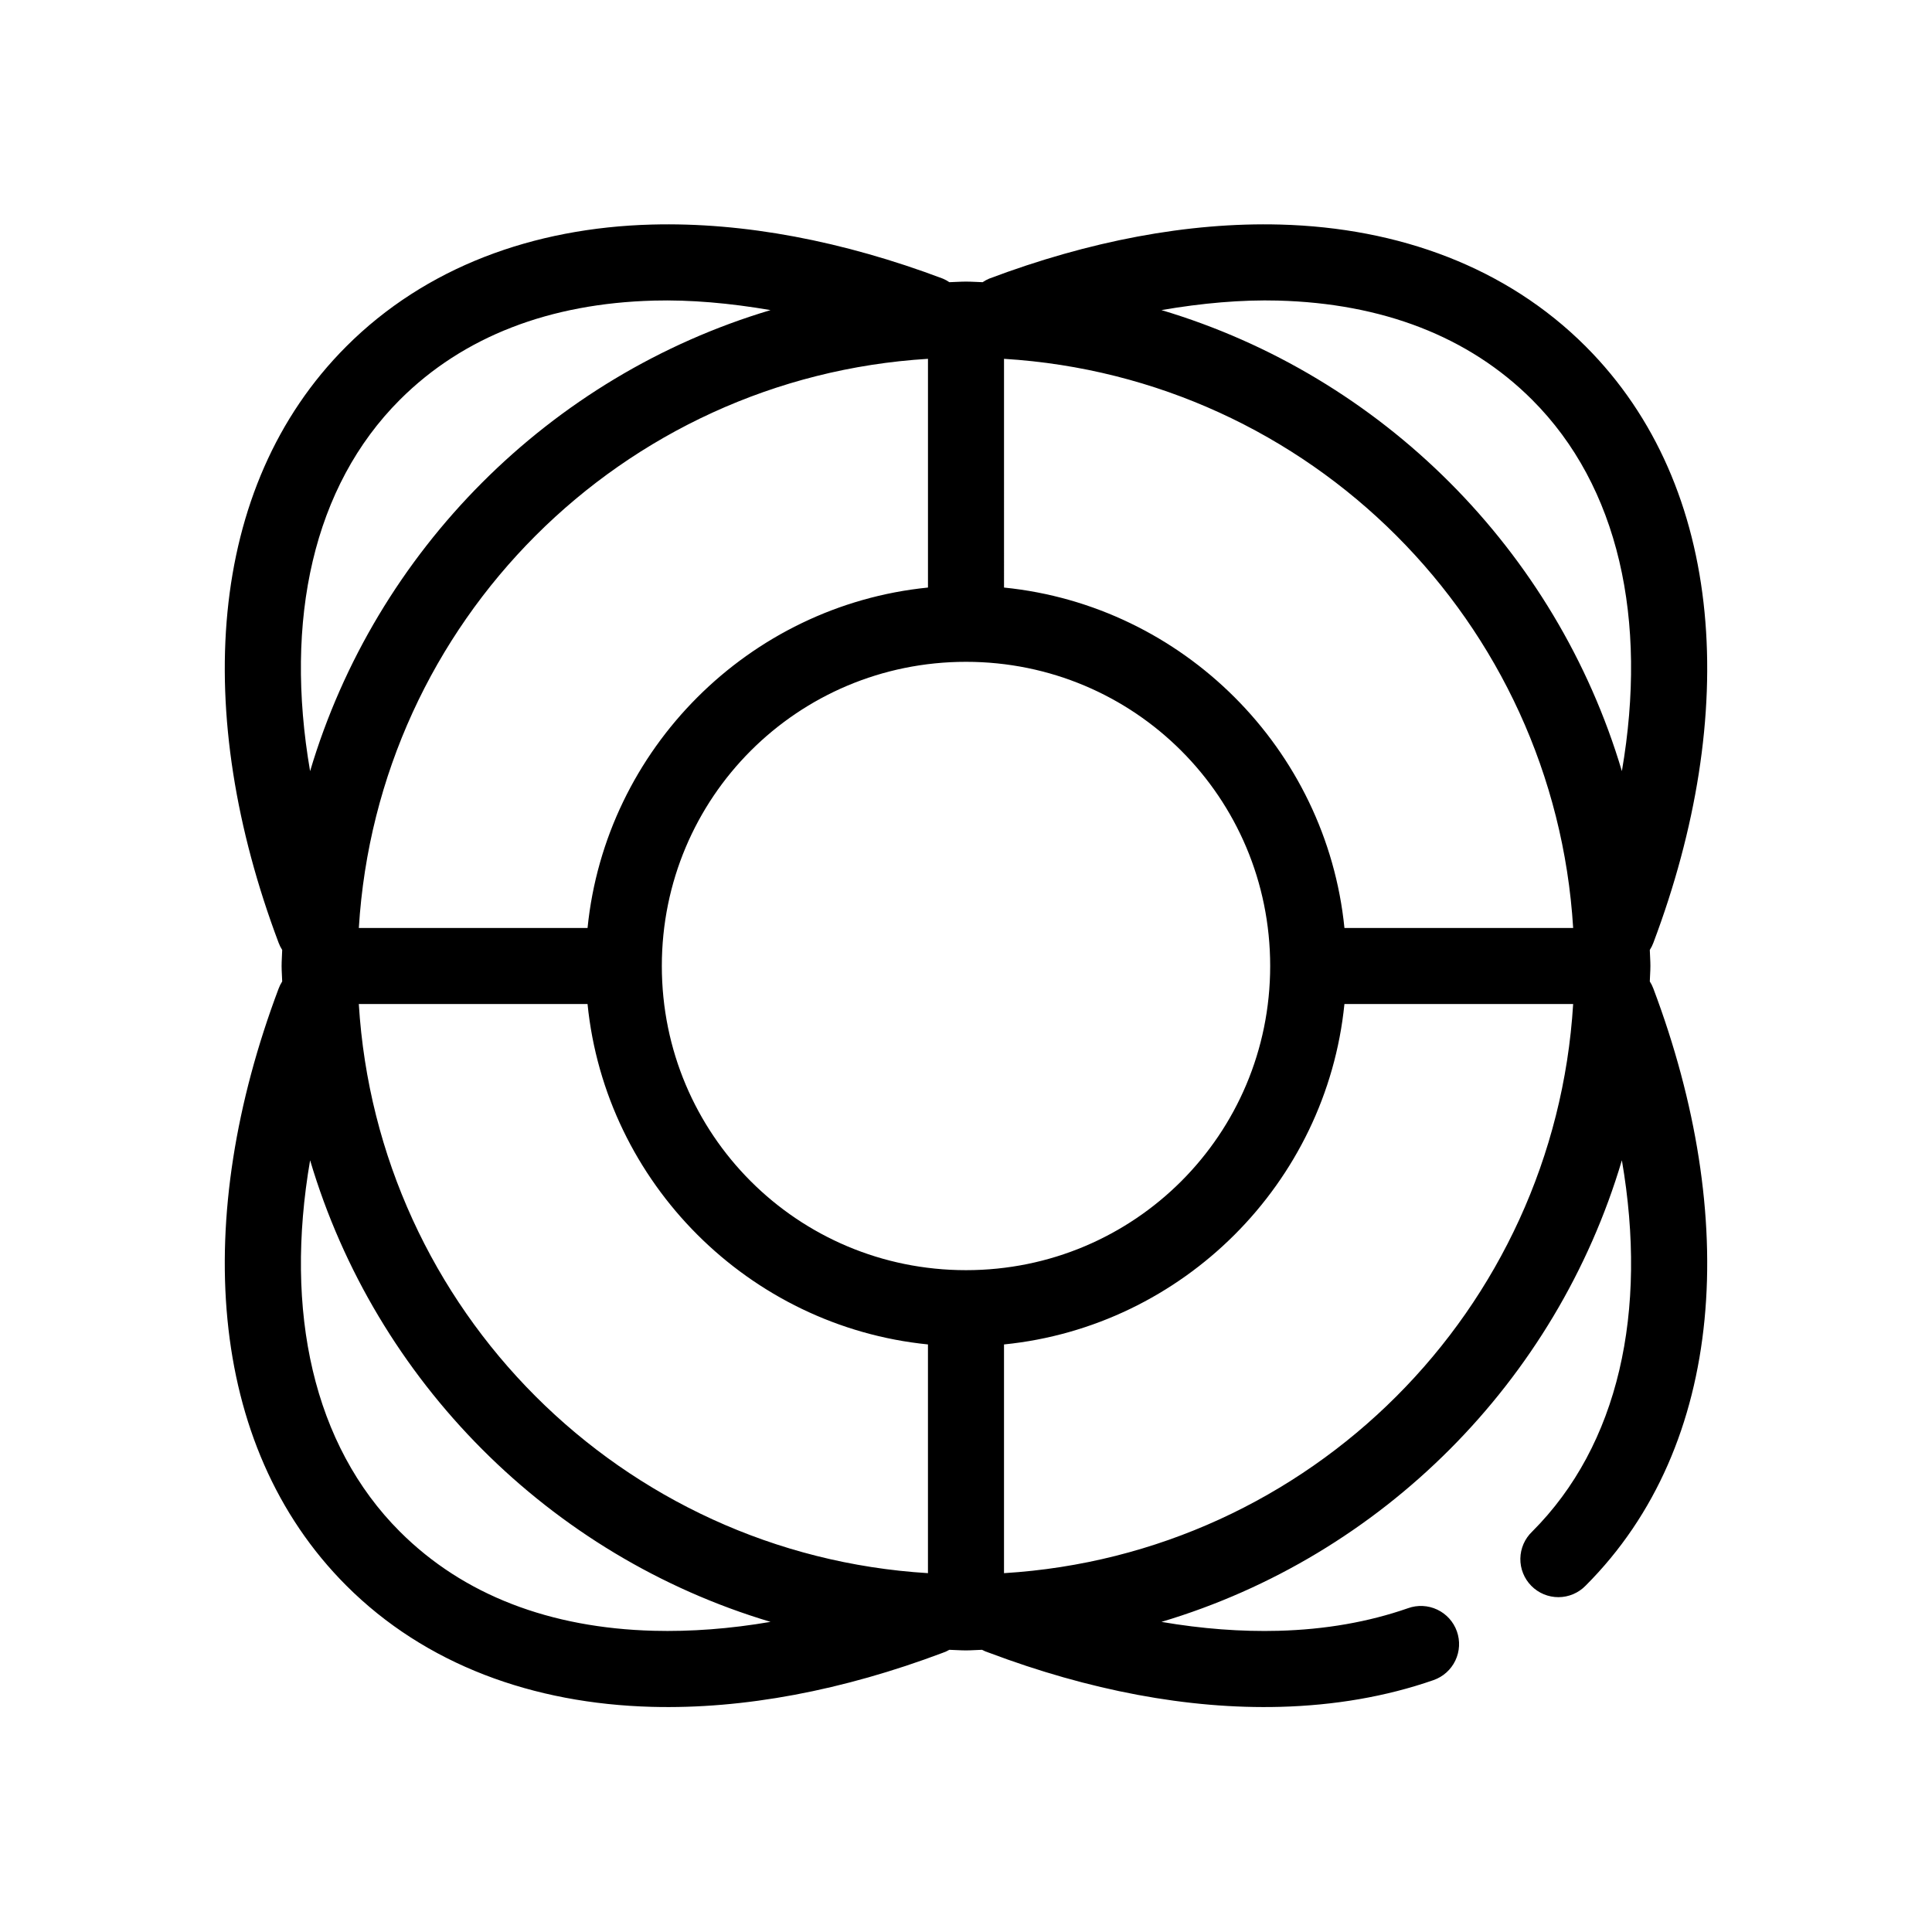 <?xml version="1.0" encoding="UTF-8"?>
<!-- Uploaded to: SVG Repo, www.svgrepo.com, Generator: SVG Repo Mixer Tools -->
<svg fill="#000000" width="800px" height="800px" version="1.1" viewBox="144 144 512 512" xmlns="http://www.w3.org/2000/svg">
 <path d="m316.71 203.51c-31.395 0.844-59.941 11.297-80.922 32.277-37.371 37.367-40.672 97.762-17.949 158.07 0.246 0.66 0.566 1.293 0.945 1.887-0.035 1.426-0.156 2.82-0.156 4.254 0 1.375 0.125 2.723 0.156 4.094-0.379 0.594-0.699 1.227-0.945 1.887-22.723 60.309-19.422 120.86 17.949 158.23 20.98 20.98 49.527 31.273 80.922 32.121 24.48 0.656 50.746-4.383 77.148-14.328 0.602-0.207 1.18-0.473 1.73-0.789 1.477 0.039 2.926 0.16 4.41 0.16 1.43 0 2.828-0.125 4.25-0.16 0.602 0.328 1.234 0.59 1.891 0.789 26.398 9.945 52.664 14.984 77.145 14.328 14.254-0.383 27.965-2.676 40.617-7.086 2.539-0.887 4.621-2.75 5.781-5.18 1.16-2.426 1.309-5.211 0.406-7.746-0.898-2.535-2.773-4.606-5.203-5.754-2.434-1.152-5.223-1.285-7.754-0.371-10.473 3.652-21.906 5.648-34.32 5.984-9.824 0.262-20.289-0.516-31.016-2.363 58.52-17.461 104.65-63.77 122.02-122.33 6.918 40.176-0.84 75.469-23.773 98.402-1.961 1.863-3.09 4.441-3.133 7.148-0.039 2.703 1.008 5.312 2.914 7.238 1.902 1.926 4.5 3.004 7.207 2.992 2.707-0.012 5.293-1.113 7.18-3.055 37.371-37.367 40.672-97.918 17.949-158.23-0.246-0.66-0.562-1.293-0.945-1.887 0.031-1.371 0.16-2.719 0.16-4.094 0-1.434-0.125-2.828-0.16-4.254 0.383-0.594 0.699-1.227 0.945-1.887 22.723-60.309 19.422-120.7-17.949-158.07-20.977-20.98-49.523-31.434-80.922-32.277-24.48-0.656-50.746 4.383-77.145 14.328-0.609 0.258-1.188 0.574-1.734 0.945-1.477-0.035-2.926-0.156-4.406-0.156-1.484 0-2.934 0.121-4.41 0.156-0.543-0.371-1.125-0.688-1.73-0.945-26.402-9.945-52.668-14.984-77.148-14.328zm0.473 20.152c9.824-0.262 20.289 0.672 31.016 2.519-58.473 17.445-104.62 63.684-122.02 122.18-6.918-40.176 0.844-75.469 23.773-98.402 16.895-16.895 39.879-25.555 67.227-26.293zm165.63 0c27.348 0.738 50.332 9.398 67.227 26.293 22.934 22.934 30.691 58.227 23.773 98.402-17.398-58.492-63.543-104.73-122.02-122.18 10.727-1.848 21.191-2.781 31.016-2.519zm-92.891 15.43v60.613c-47.473 4.769-85.445 42.742-90.215 90.215h-60.613c4.973-81.137 69.691-145.86 150.83-150.83zm20.152 0c81.137 4.973 145.86 69.691 150.83 150.83h-60.613c-4.769-47.473-42.742-85.445-90.215-90.215zm-10.074 80.297c44.637 0 80.609 35.969 80.609 80.609 0 44.637-35.973 80.609-80.609 80.609-44.641 0-80.609-35.973-80.609-80.609 0-44.641 35.969-80.609 80.609-80.609zm-160.91 90.684h60.613c4.769 47.473 42.742 85.445 90.215 90.215v60.613c-81.137-4.973-145.86-69.691-150.83-150.83zm261.2 0h60.613c-4.973 81.137-69.691 145.86-150.83 150.83v-60.613c47.473-4.769 85.445-42.742 90.215-90.215zm-274.11 41.406c17.367 58.562 63.496 104.87 122.02 122.33-10.727 1.848-21.191 2.625-31.016 2.363-27.348-0.738-50.332-9.398-67.227-26.293-22.93-22.934-30.691-58.227-23.773-98.402z"/>
</svg>